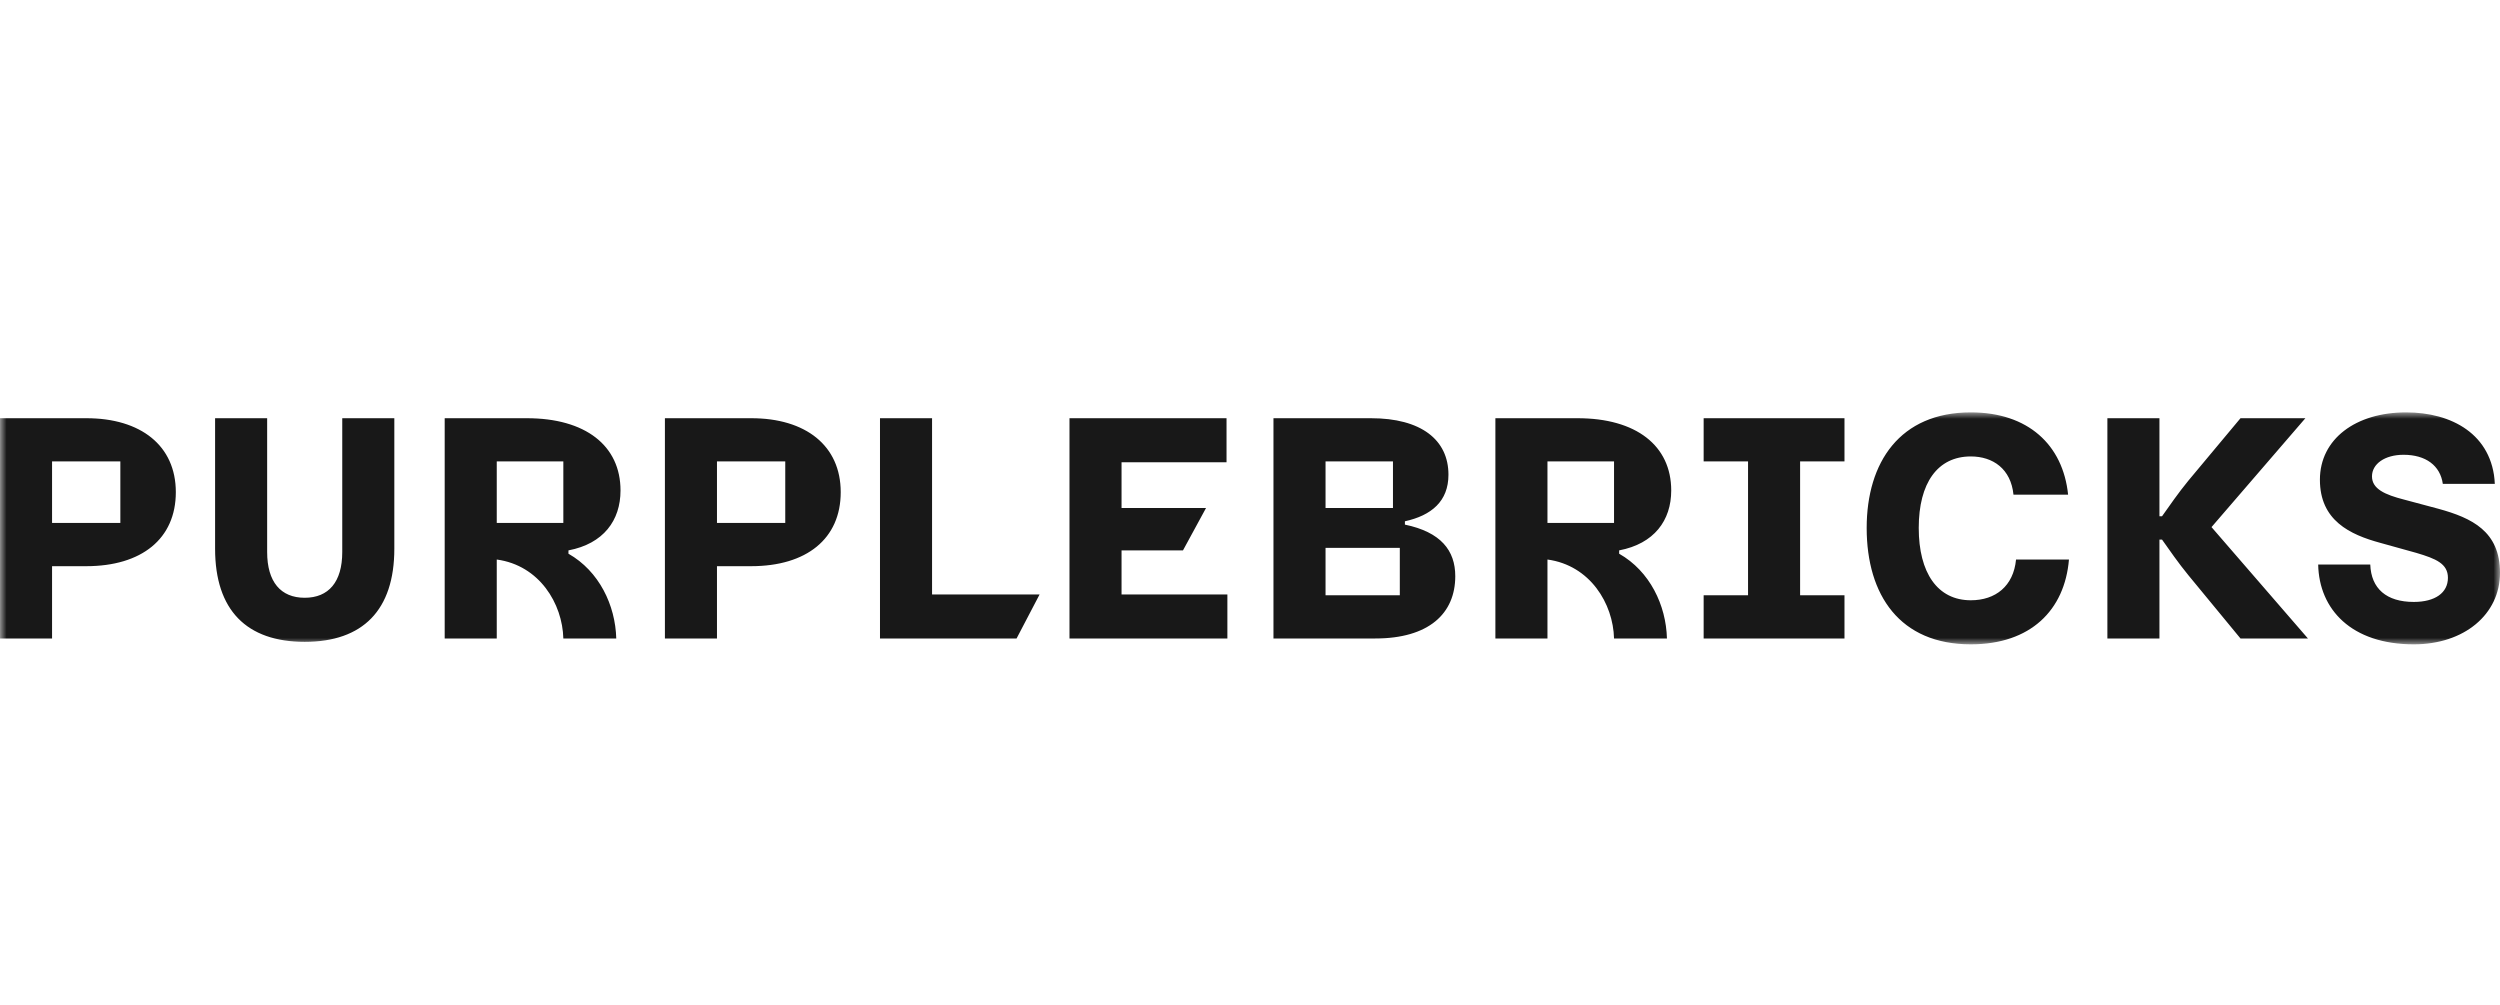 <svg width="194" height="78" viewBox="0 0 194 78" fill="none" xmlns="http://www.w3.org/2000/svg">
<mask id="mask0_487_12957" style="mask-type:luminance" maskUnits="userSpaceOnUse" x="0" y="32" width="194" height="18">
<path d="M194 32H0V50H194V32Z" fill="white"/>
</mask>
<g mask="url(#mask0_487_12957)">
<path d="M0 32.452H6.689C10.928 32.452 13.644 34.58 13.644 38.194C13.644 41.807 10.995 43.936 6.689 43.936H4.04V49.548H0V32.452ZM9.339 40.581V35.806H4.04V40.581H9.339ZM16.691 42.581V32.452H20.731V42.839C20.731 45.161 21.791 46.387 23.645 46.387C25.5 46.387 26.559 45.161 26.559 42.839V32.452H30.6V42.581C30.6 47.355 28.149 49.807 23.645 49.807C19.142 49.807 16.691 47.355 16.691 42.581ZM34.508 32.452H40.866C45.437 32.452 48.152 34.58 48.152 38.064C48.152 40.387 46.828 42.193 44.112 42.71V42.968C46.497 44.323 47.755 46.968 47.822 49.548H43.715C43.649 46.839 41.86 43.871 38.548 43.419V49.548H34.508V32.452ZM43.715 40.581V35.806H38.548V40.581H43.715ZM51.597 32.452H58.286C62.525 32.452 65.24 34.58 65.24 38.194C65.24 41.807 62.591 43.936 58.286 43.936H55.637V49.548H51.597V32.452ZM60.936 40.581V35.806H55.637V40.581H60.936ZM68.287 32.452H72.328V46.129H80.673L78.885 49.548H68.287V32.452ZM82.992 32.452H95.179V35.871H87.032V39.419H93.589L91.8 42.709H87.032V46.129H95.245V49.548H82.992V32.452ZM98.821 32.452H106.372C110.28 32.452 112.4 34.129 112.4 36.838C112.4 38.903 111.075 40 109.021 40.452V40.71C111.803 41.29 112.929 42.71 112.929 44.71C112.929 47.614 110.876 49.548 106.703 49.548H98.821V32.452ZM108.094 39.419V35.806H102.862V39.419H108.094ZM108.625 46.194V42.516H102.862V46.194H108.625ZM116.042 32.452H122.401C126.971 32.452 129.687 34.58 129.687 38.064C129.687 40.387 128.362 42.193 125.646 42.71V42.968C128.031 44.323 129.289 46.968 129.355 49.548H125.249C125.183 46.839 123.394 43.871 120.083 43.419V49.548H116.042V32.452ZM125.249 40.581V35.806H120.083V40.581H125.249ZM132.203 46.194H135.648V35.806H132.203V32.452H143.132V35.806H139.688V46.194H143.132V49.548H132.203V46.194ZM144.854 40.968C144.854 35.871 147.438 32 152.934 32C157.372 32 160.088 34.516 160.485 38.388H156.246C156.048 36.388 154.656 35.42 152.934 35.42C150.351 35.42 148.894 37.484 148.894 40.968C148.894 44.453 150.351 46.581 152.934 46.581C154.855 46.581 156.246 45.485 156.445 43.42H160.551C160.221 47.355 157.571 50.001 152.934 50.001C147.438 50.001 144.854 46.194 144.854 40.968ZM163.533 32.452H167.573V40.064H167.772C168.368 39.226 169.031 38.258 169.825 37.29L173.864 32.452H178.899L171.613 40.903L179.097 49.548H173.864L169.825 44.645C169.031 43.677 168.368 42.71 167.772 41.871H167.573V49.548H163.533V32.452ZM179.892 43.806H183.933C183.999 45.678 185.191 46.71 187.31 46.71C188.966 46.71 189.959 46 189.959 44.839C189.959 43.742 189.032 43.355 187.509 42.904L184.727 42.13C182.343 41.484 180.025 40.388 180.025 37.226C180.025 34.065 182.807 32 186.715 32C190.225 32 193.404 33.678 193.603 37.549H189.563C189.365 36.129 188.239 35.291 186.516 35.291C185.059 35.291 184.066 36 184.066 36.968C184.066 37.936 185.059 38.388 186.582 38.775L189.231 39.484C191.814 40.194 194 41.226 194 44.452C194 47.678 191.218 50.001 187.31 50.001C182.474 50.001 179.958 47.291 179.891 43.807L179.892 43.806Z" fill="#181818"/>
</g>
</svg>
